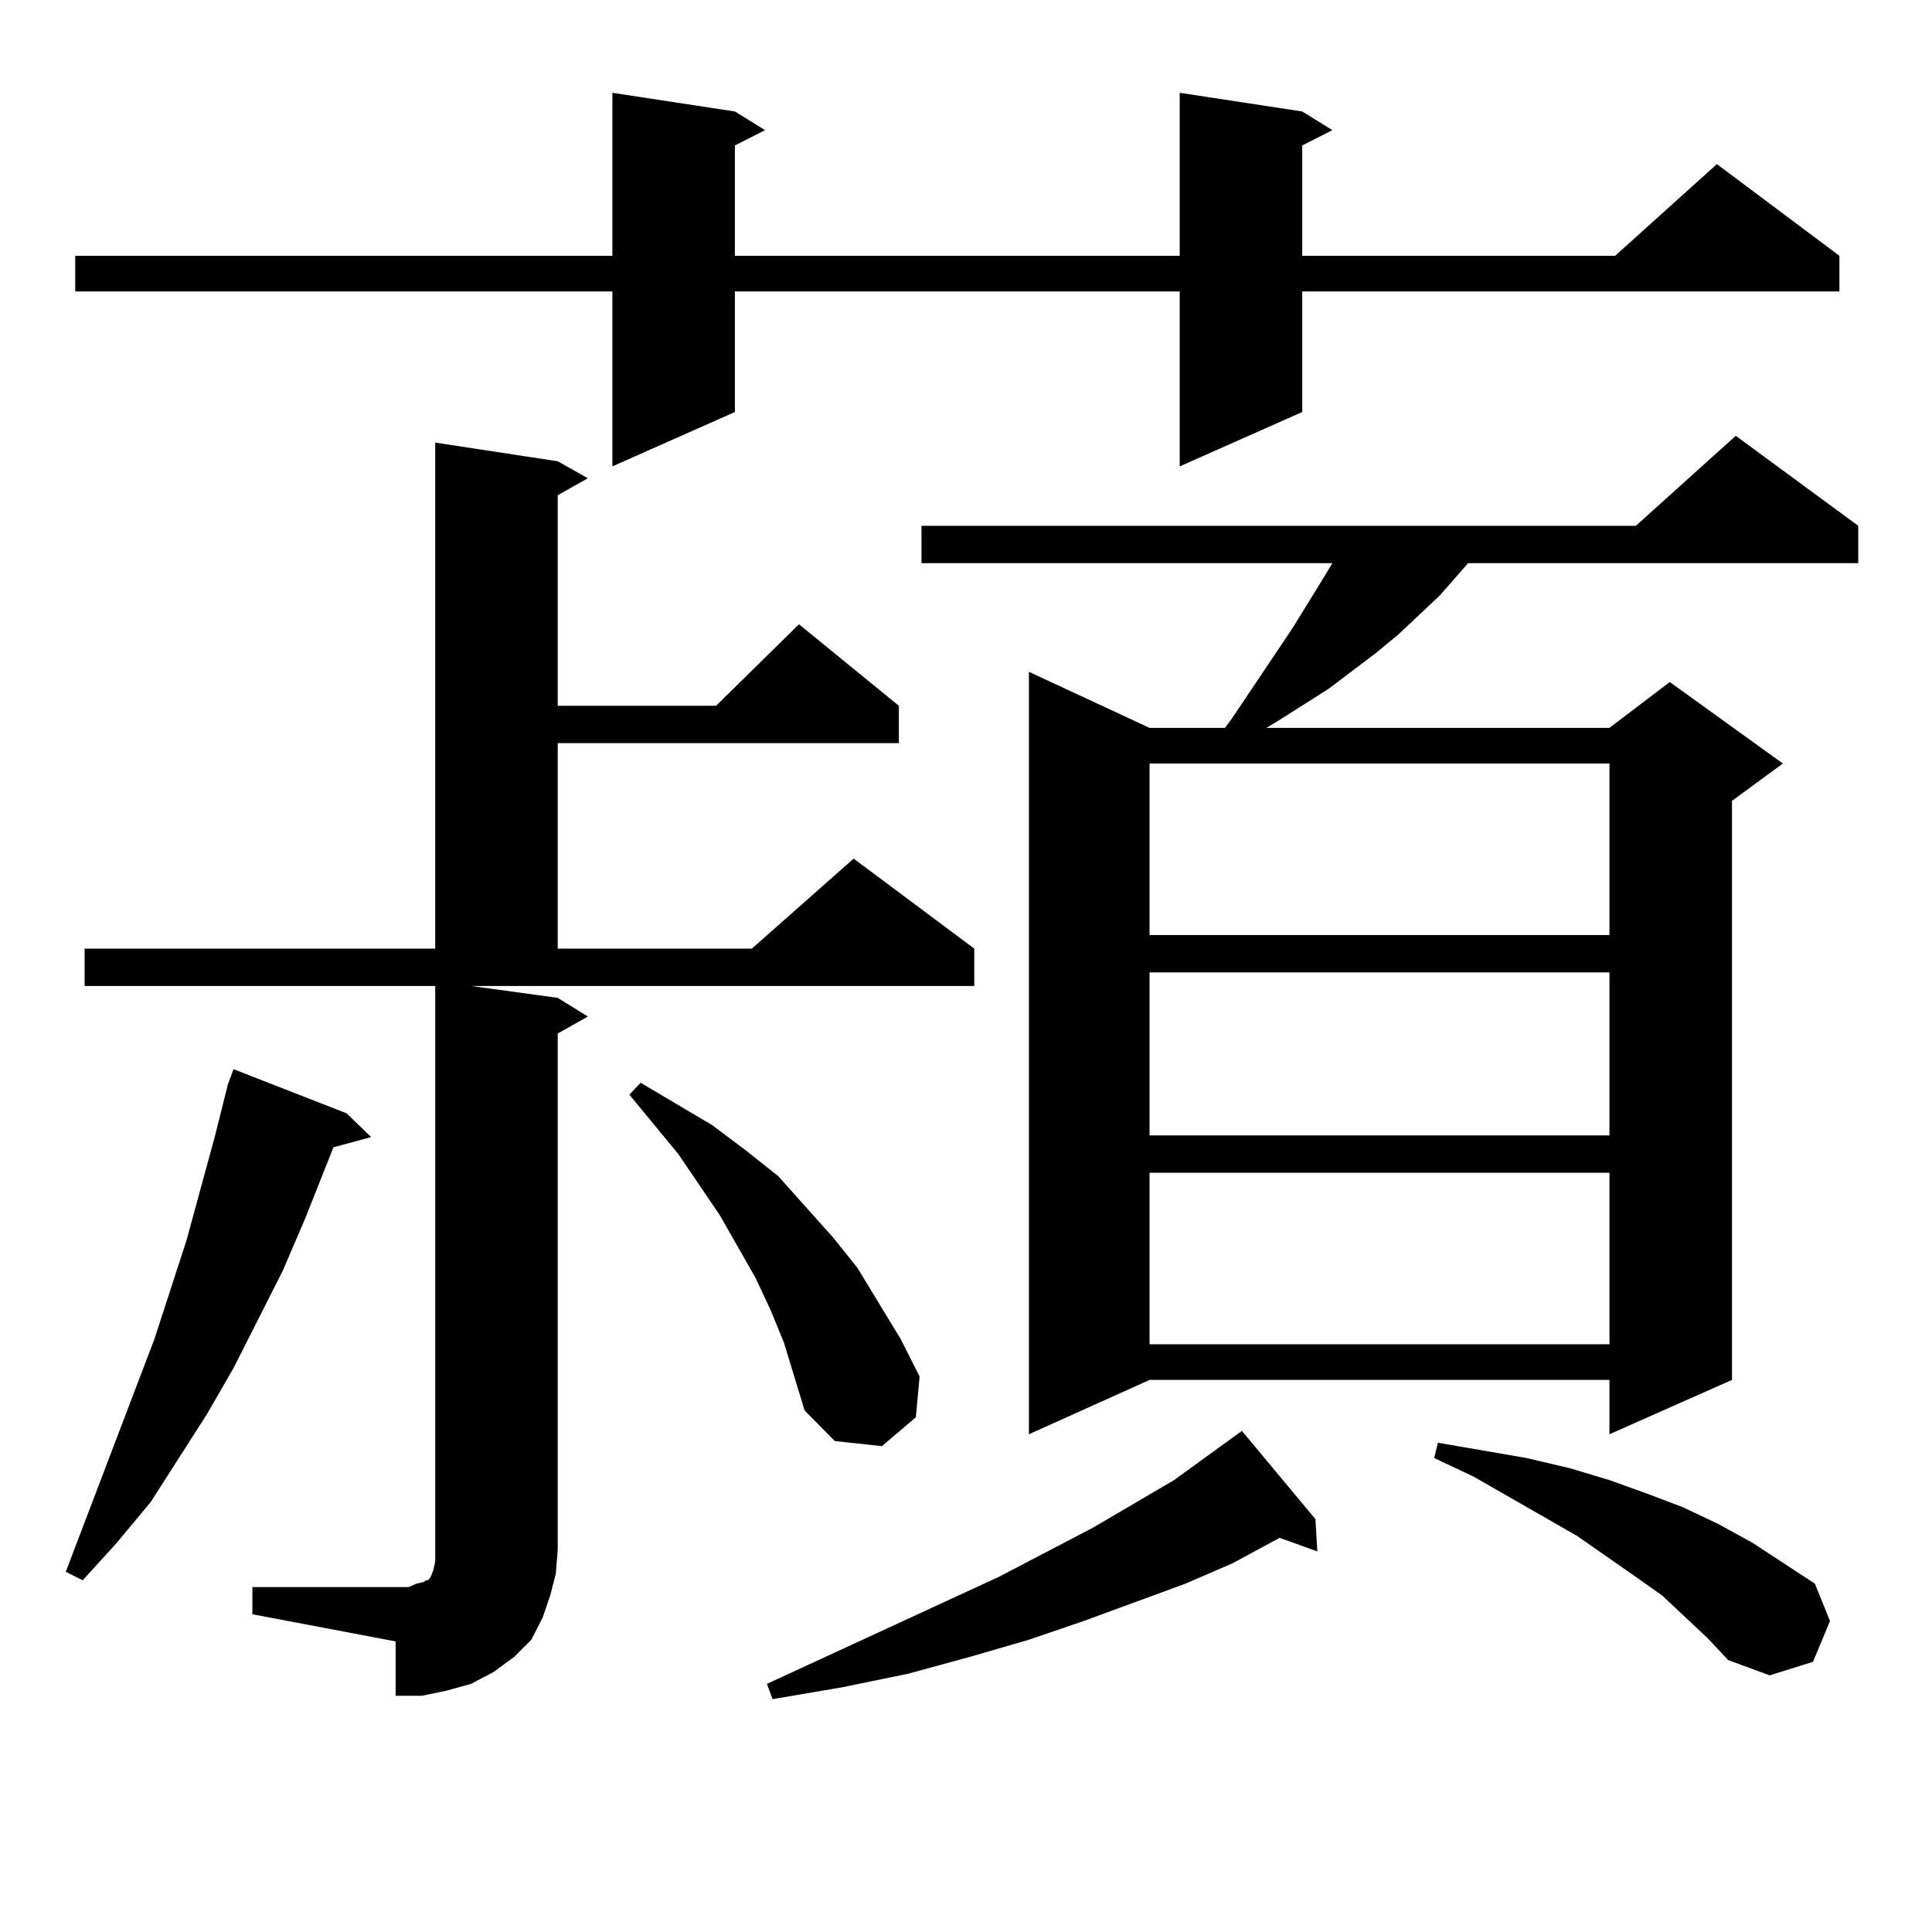<?xml version="1.0" encoding="utf-8"?>
<!-- Generator: Adobe Illustrator 16.0.0, SVG Export Plug-In . SVG Version: 6.00 Build 0)  -->
<!DOCTYPE svg PUBLIC "-//W3C//DTD SVG 1.1//EN" "http://www.w3.org/Graphics/SVG/1.1/DTD/svg11.dtd">
<svg version="1.1" id="图层_1" xmlns="http://www.w3.org/2000/svg" xmlns:xlink="http://www.w3.org/1999/xlink" x="0px" y="0px"
	 width="1000px" height="1000px" viewBox="0 0 1000 1000" enable-background="new 0 0 1000 1000" xml:space="preserve">
<path d="M179.41,576.254l12.683,12.305l-19.512,5.273l-14.634,36.914l-11.707,27.246l-25.365,50.098l-13.658,23.73l-29.268,45.703
	l-17.561,21.094l-17.561,19.336l-8.78-4.395L79.9,693.148l16.585-50.977l14.634-53.613l6.829-27.246l2.927-7.91L179.41,576.254z
	 M674.032,57.699l15.609,9.668l-15.609,7.91v57.129h161.947l52.682-47.461l63.413,47.461v18.457H674.032v62.402l-63.413,28.125
	v-90.527H380.381v62.402l-63.413,28.125v-90.527H38.926v-18.457h278.042V48.031l63.413,9.668l15.609,9.668l-15.609,7.91v57.129
	h230.238V48.031L674.032,57.699z M130.631,821.469h80.974l3.902-1.758l3.902-0.879l0.976-0.879h0.976l0.976-0.879l0.976-1.758
	l0.976-2.637l0.976-4.395V510.336H43.804V491h181.459V229.086l63.413,9.668l15.609,8.789l-15.609,8.789v108.984h81.949
	l42.926-42.188l51.706,42.188v19.336H288.676V491h100.485l52.682-46.582L504.28,491v19.336H243.799l44.877,6.152l15.609,9.668
	l-15.609,8.789v267.188l-0.976,12.305l-2.927,11.426l-3.902,11.426l-5.854,11.426l-8.78,8.789l-10.731,7.91l-11.707,6.152
	l-12.683,3.516l-12.683,2.637h-13.658v-28.125l-74.145-14.063V821.469z M405.746,694.906l-6.829-16.699l-7.805-16.699l-18.536-32.52
	l-21.463-31.641l-25.365-30.762l5.854-6.152l37.072,21.973l17.561,13.184l16.585,13.184l28.292,31.641l12.683,15.82l22.438,36.914
	l9.756,19.336l-1.951,21.094l-17.561,14.941l-24.39-2.637l-15.609-15.82L405.746,694.906z M680.861,786.312l0.976,16.699
	l-19.512-7.031l-24.39,13.184l-24.39,10.547l-52.682,19.336l-28.292,9.668l-30.243,8.789l-32.194,8.789l-34.146,7.031l-36.097,6.152
	l-2.927-7.91l119.997-55.371l48.779-25.488l41.95-24.609l35.121-25.488L680.861,786.312z M961.83,272.152v19.336H759.884
	l-14.634,16.699l-21.463,20.215l-11.707,9.668l-24.39,18.457l-26.341,16.699l-5.854,3.516h177.557l31.219-23.73l58.535,42.188
	l-26.341,19.336v299.707l-63.413,28.125v-28.125H595.01l-62.438,28.125V347.738l62.438,29.004h39.023l3.902-5.273l31.219-46.582
	l14.634-23.73l5.854-9.668H476.964v-19.336h369.747l51.706-46.582L961.83,272.152z M595.01,395.199v88.77h238.043v-88.77H595.01z
	 M595.01,503.304v84.375h238.043v-84.375H595.01z M595.01,607.015v88.77h238.043v-88.77H595.01z M883.783,847.836l-23.414-21.973
	l-13.658-9.668l-30.243-21.094l-53.657-30.762l-20.487-9.668l1.951-7.91l45.853,7.91l22.438,5.273l20.487,6.152l19.512,7.031
	l18.536,7.031l18.536,8.789l17.561,9.668l32.194,21.094l7.805,19.336l-8.78,21.094l-22.438,7.031l-21.463-7.91L883.783,847.836z"/>
</svg>
